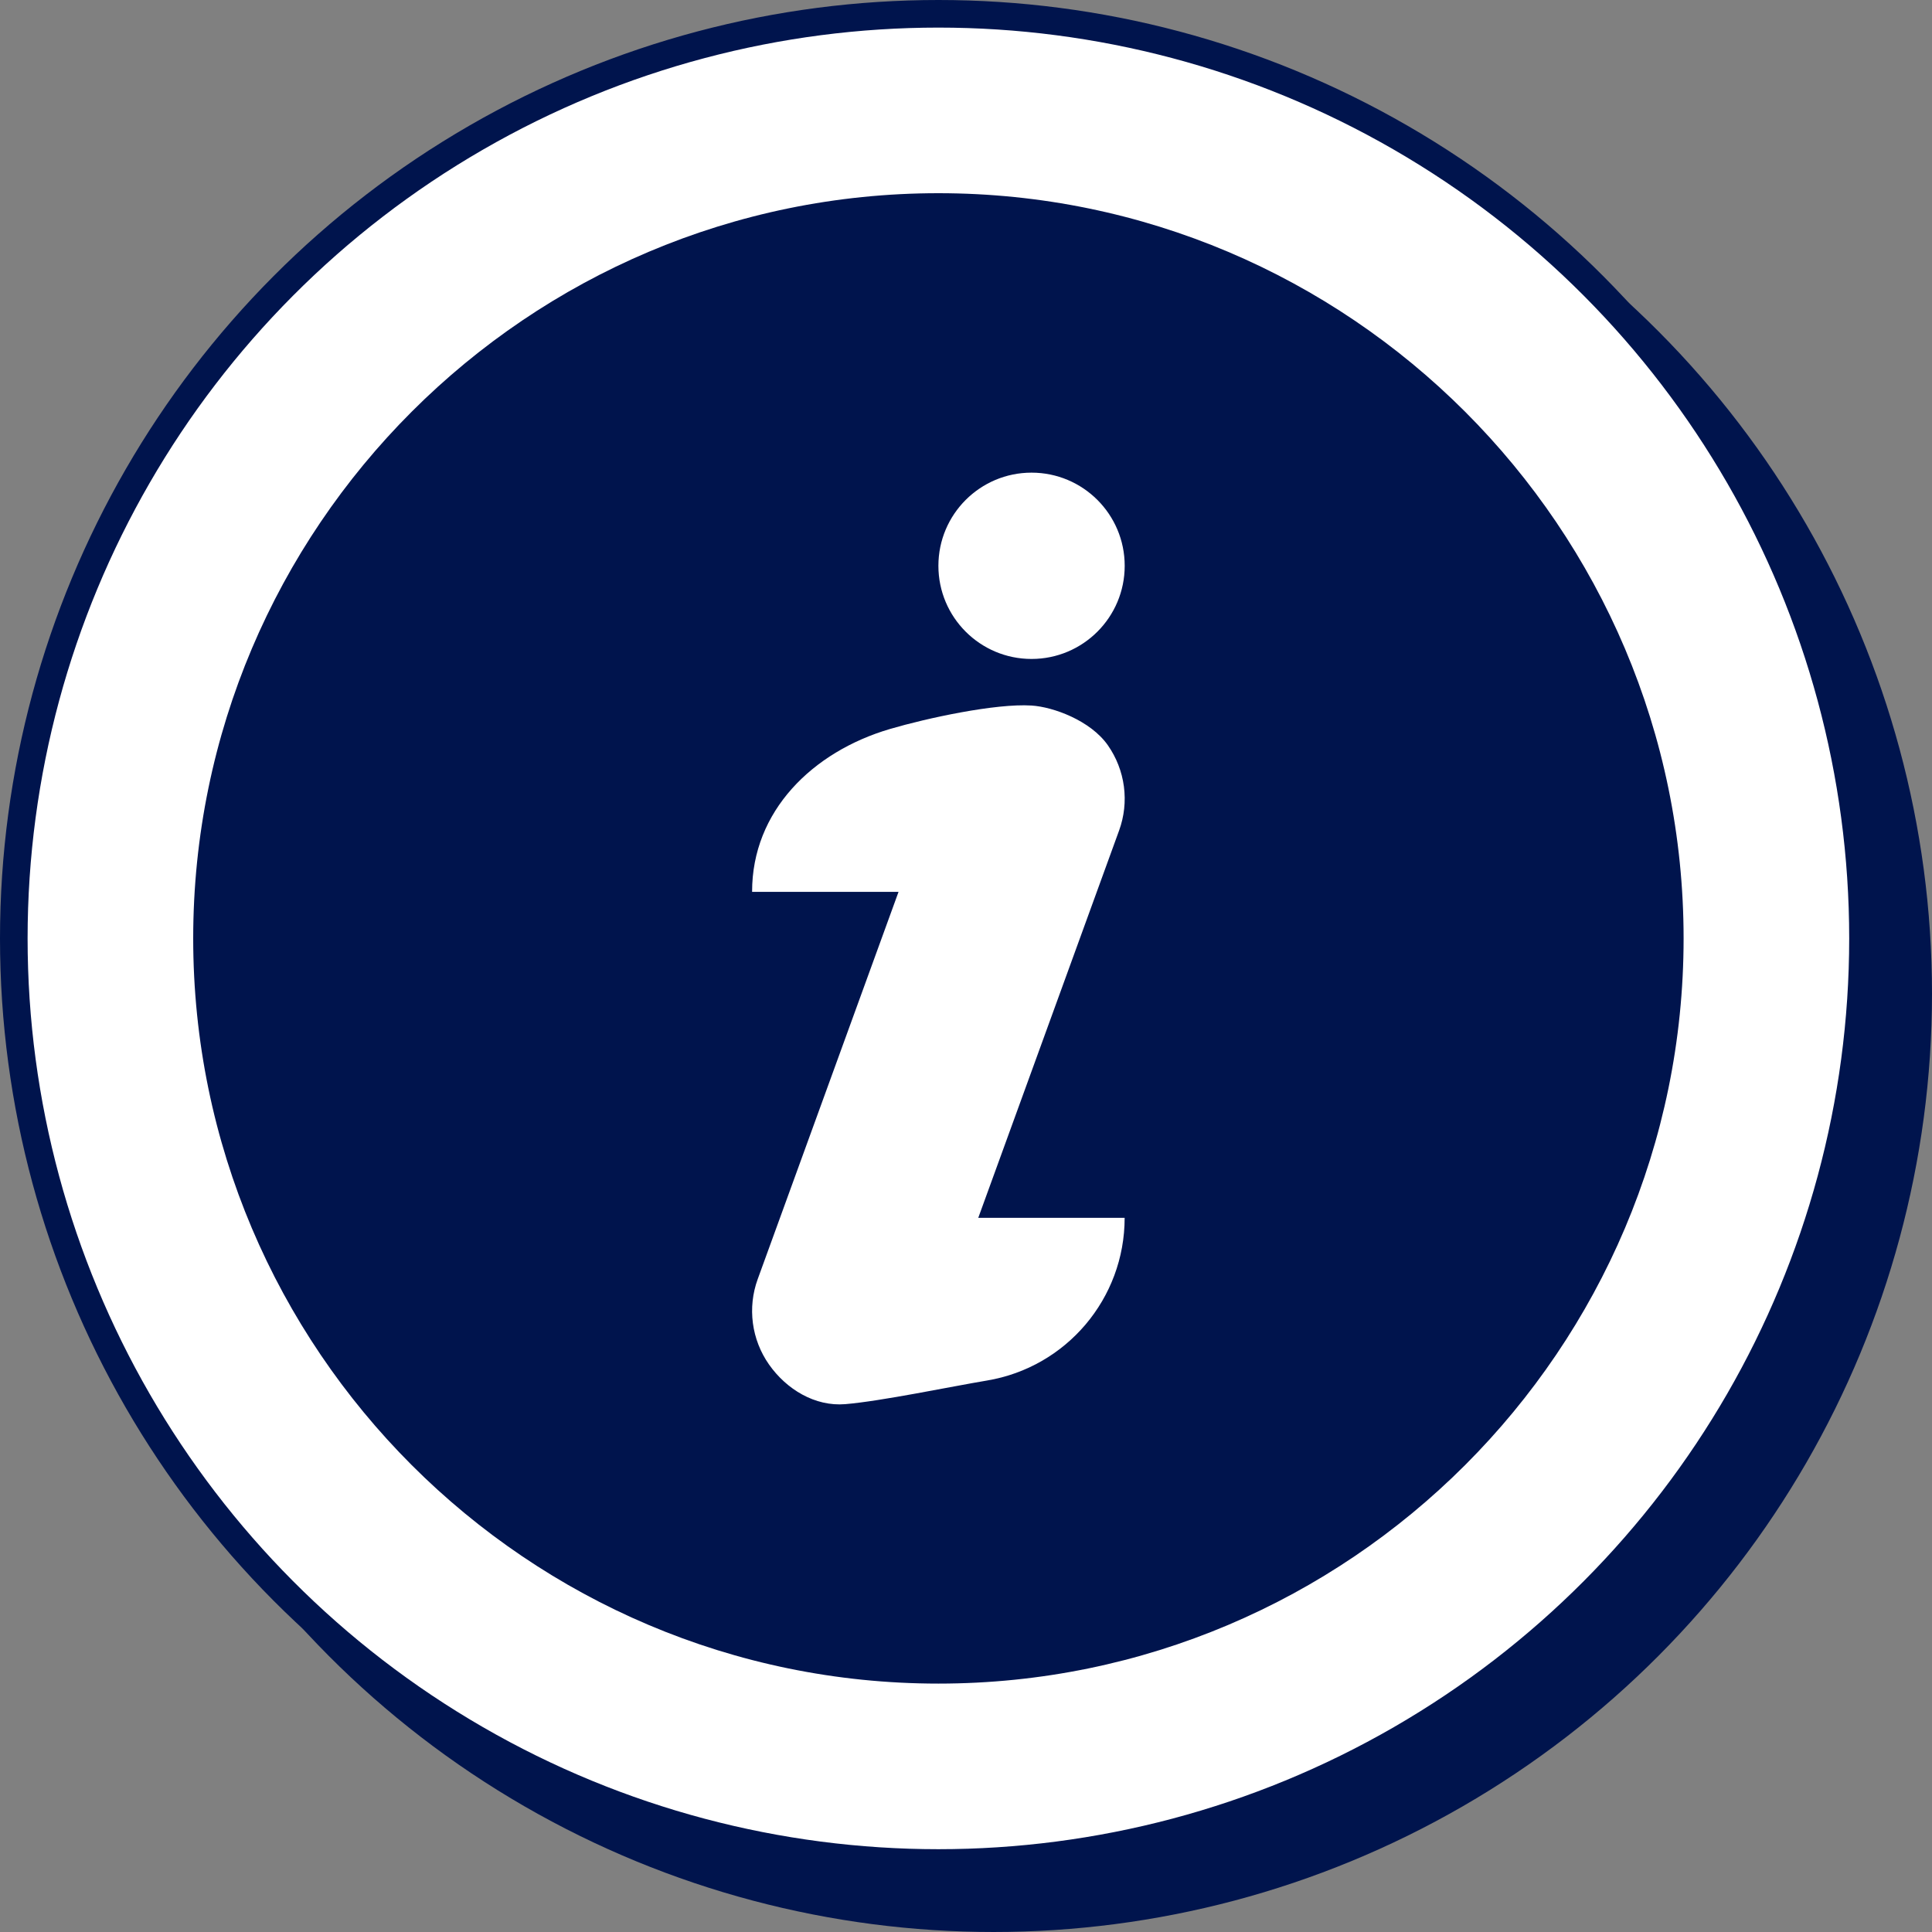 <svg xmlns="http://www.w3.org/2000/svg" width="70" height="70" viewBox="0 0 70 70" fill="none"><rect x="0" y="0" width="70" height="70" fill="#808080" stroke="none"/><circle cx="36" cy="36" r="34" fill="#00144D"></circle><circle cx="34" cy="34" r="33.5" fill="white" stroke="#00144D"></circle><g clip-path="url(#clip0_1159_584)"><path d="M34 7C19.112 7 7 19.112 7 34C7 48.888 19.112 61 34 61C48.888 61 61 48.888 61 34C61 19.112 48.888 7 34 7ZM35.756 50.02C34.474 50.234 31.921 50.768 30.625 50.875C29.528 50.966 28.493 50.338 27.861 49.436C27.55 48.992 27.35 48.479 27.279 47.941C27.208 47.404 27.267 46.856 27.453 46.346L32.556 32.313H27.25C27.245 29.388 29.439 27.238 32.244 26.413C33.583 26.019 36.077 25.48 37.375 25.563C38.152 25.612 39.507 26.1 40.139 27.001C40.45 27.446 40.65 27.958 40.721 28.496C40.792 29.034 40.733 29.581 40.547 30.091L35.444 44.125H40.748C40.749 47.046 38.638 49.54 35.756 50.02ZM37.375 23.875C35.511 23.875 34 22.364 34 20.5C34 18.636 35.511 17.125 37.375 17.125C39.239 17.125 40.75 18.636 40.75 20.5C40.75 22.364 39.239 23.875 37.375 23.875Z" fill="#00144D"></path></g><defs><clipPath id="clip0_1159_584"><rect width="54" height="54" fill="white" transform="translate(7 7)"></rect></clipPath></defs></svg>